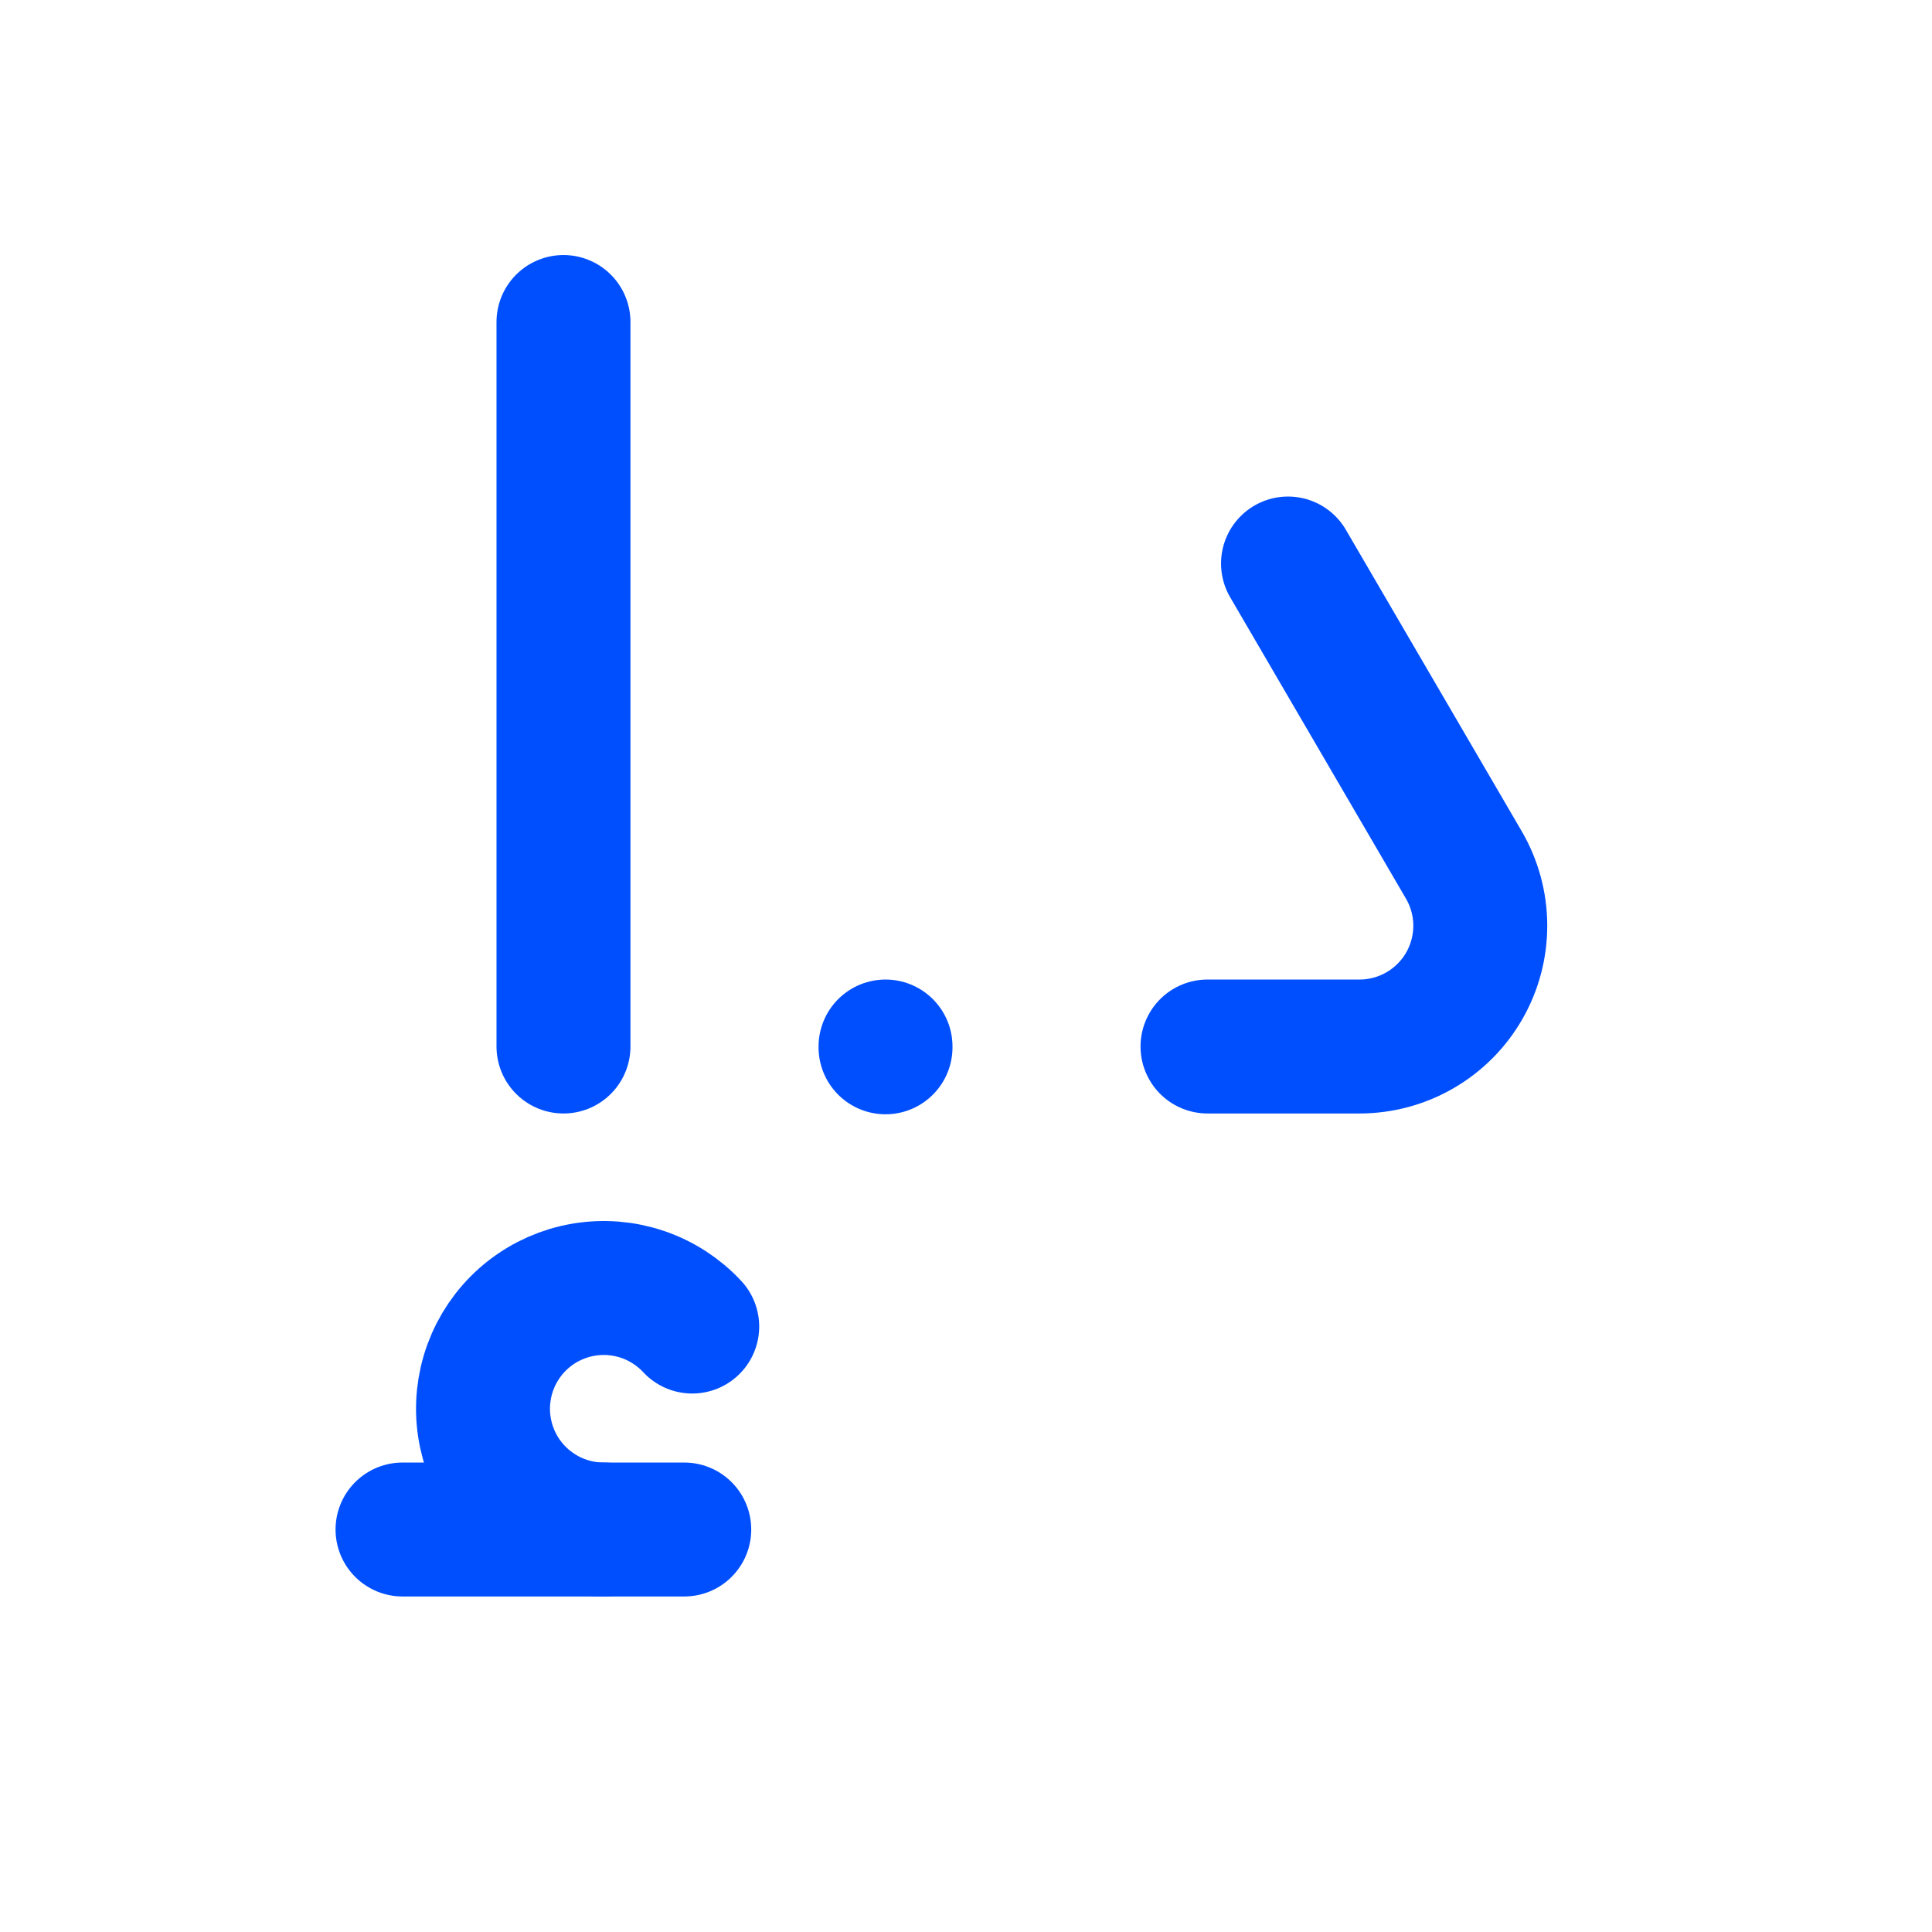 <svg width="58" height="58" viewBox="0 0 58 58" fill="none" xmlns="http://www.w3.org/2000/svg">
<g clip-path="url(#clip0_789_529)">
<path d="M20.542 45.917H12.084" stroke="#004FFF" stroke-width="4.021" stroke-linecap="round"/>
<path d="M20.781 39.824C20.371 39.383 19.858 39.051 19.288 38.858C18.718 38.665 18.109 38.617 17.516 38.718C16.923 38.819 16.364 39.066 15.89 39.437C15.416 39.808 15.043 40.291 14.802 40.843C14.562 41.395 14.462 41.998 14.513 42.597C14.564 43.197 14.763 43.774 15.092 44.278C15.422 44.781 15.872 45.194 16.401 45.481C16.931 45.767 17.523 45.917 18.125 45.917" stroke="#004FFF" stroke-width="4.021" stroke-linecap="round"/>
<path d="M16.916 9.667V31.417" stroke="#004FFF" stroke-width="4.021" stroke-linecap="round"/>
<path d="M36.25 31.417H40.813C41.45 31.417 42.077 31.249 42.629 30.929C43.181 30.61 43.639 30.151 43.957 29.597C44.275 29.044 44.441 28.417 44.439 27.779C44.437 27.142 44.266 26.516 43.945 25.965L38.667 16.917" stroke="#004FFF" stroke-width="4.021" stroke-linecap="round"/>
<path d="M26.584 31.441V31.417" stroke="#004FFF" stroke-width="4.021" stroke-linecap="round"/>
</g>
<defs>
<clipPath id="clip0_789_529">
<rect width="58" height="58" fill="white"/>
</clipPath>
</defs>
</svg>
